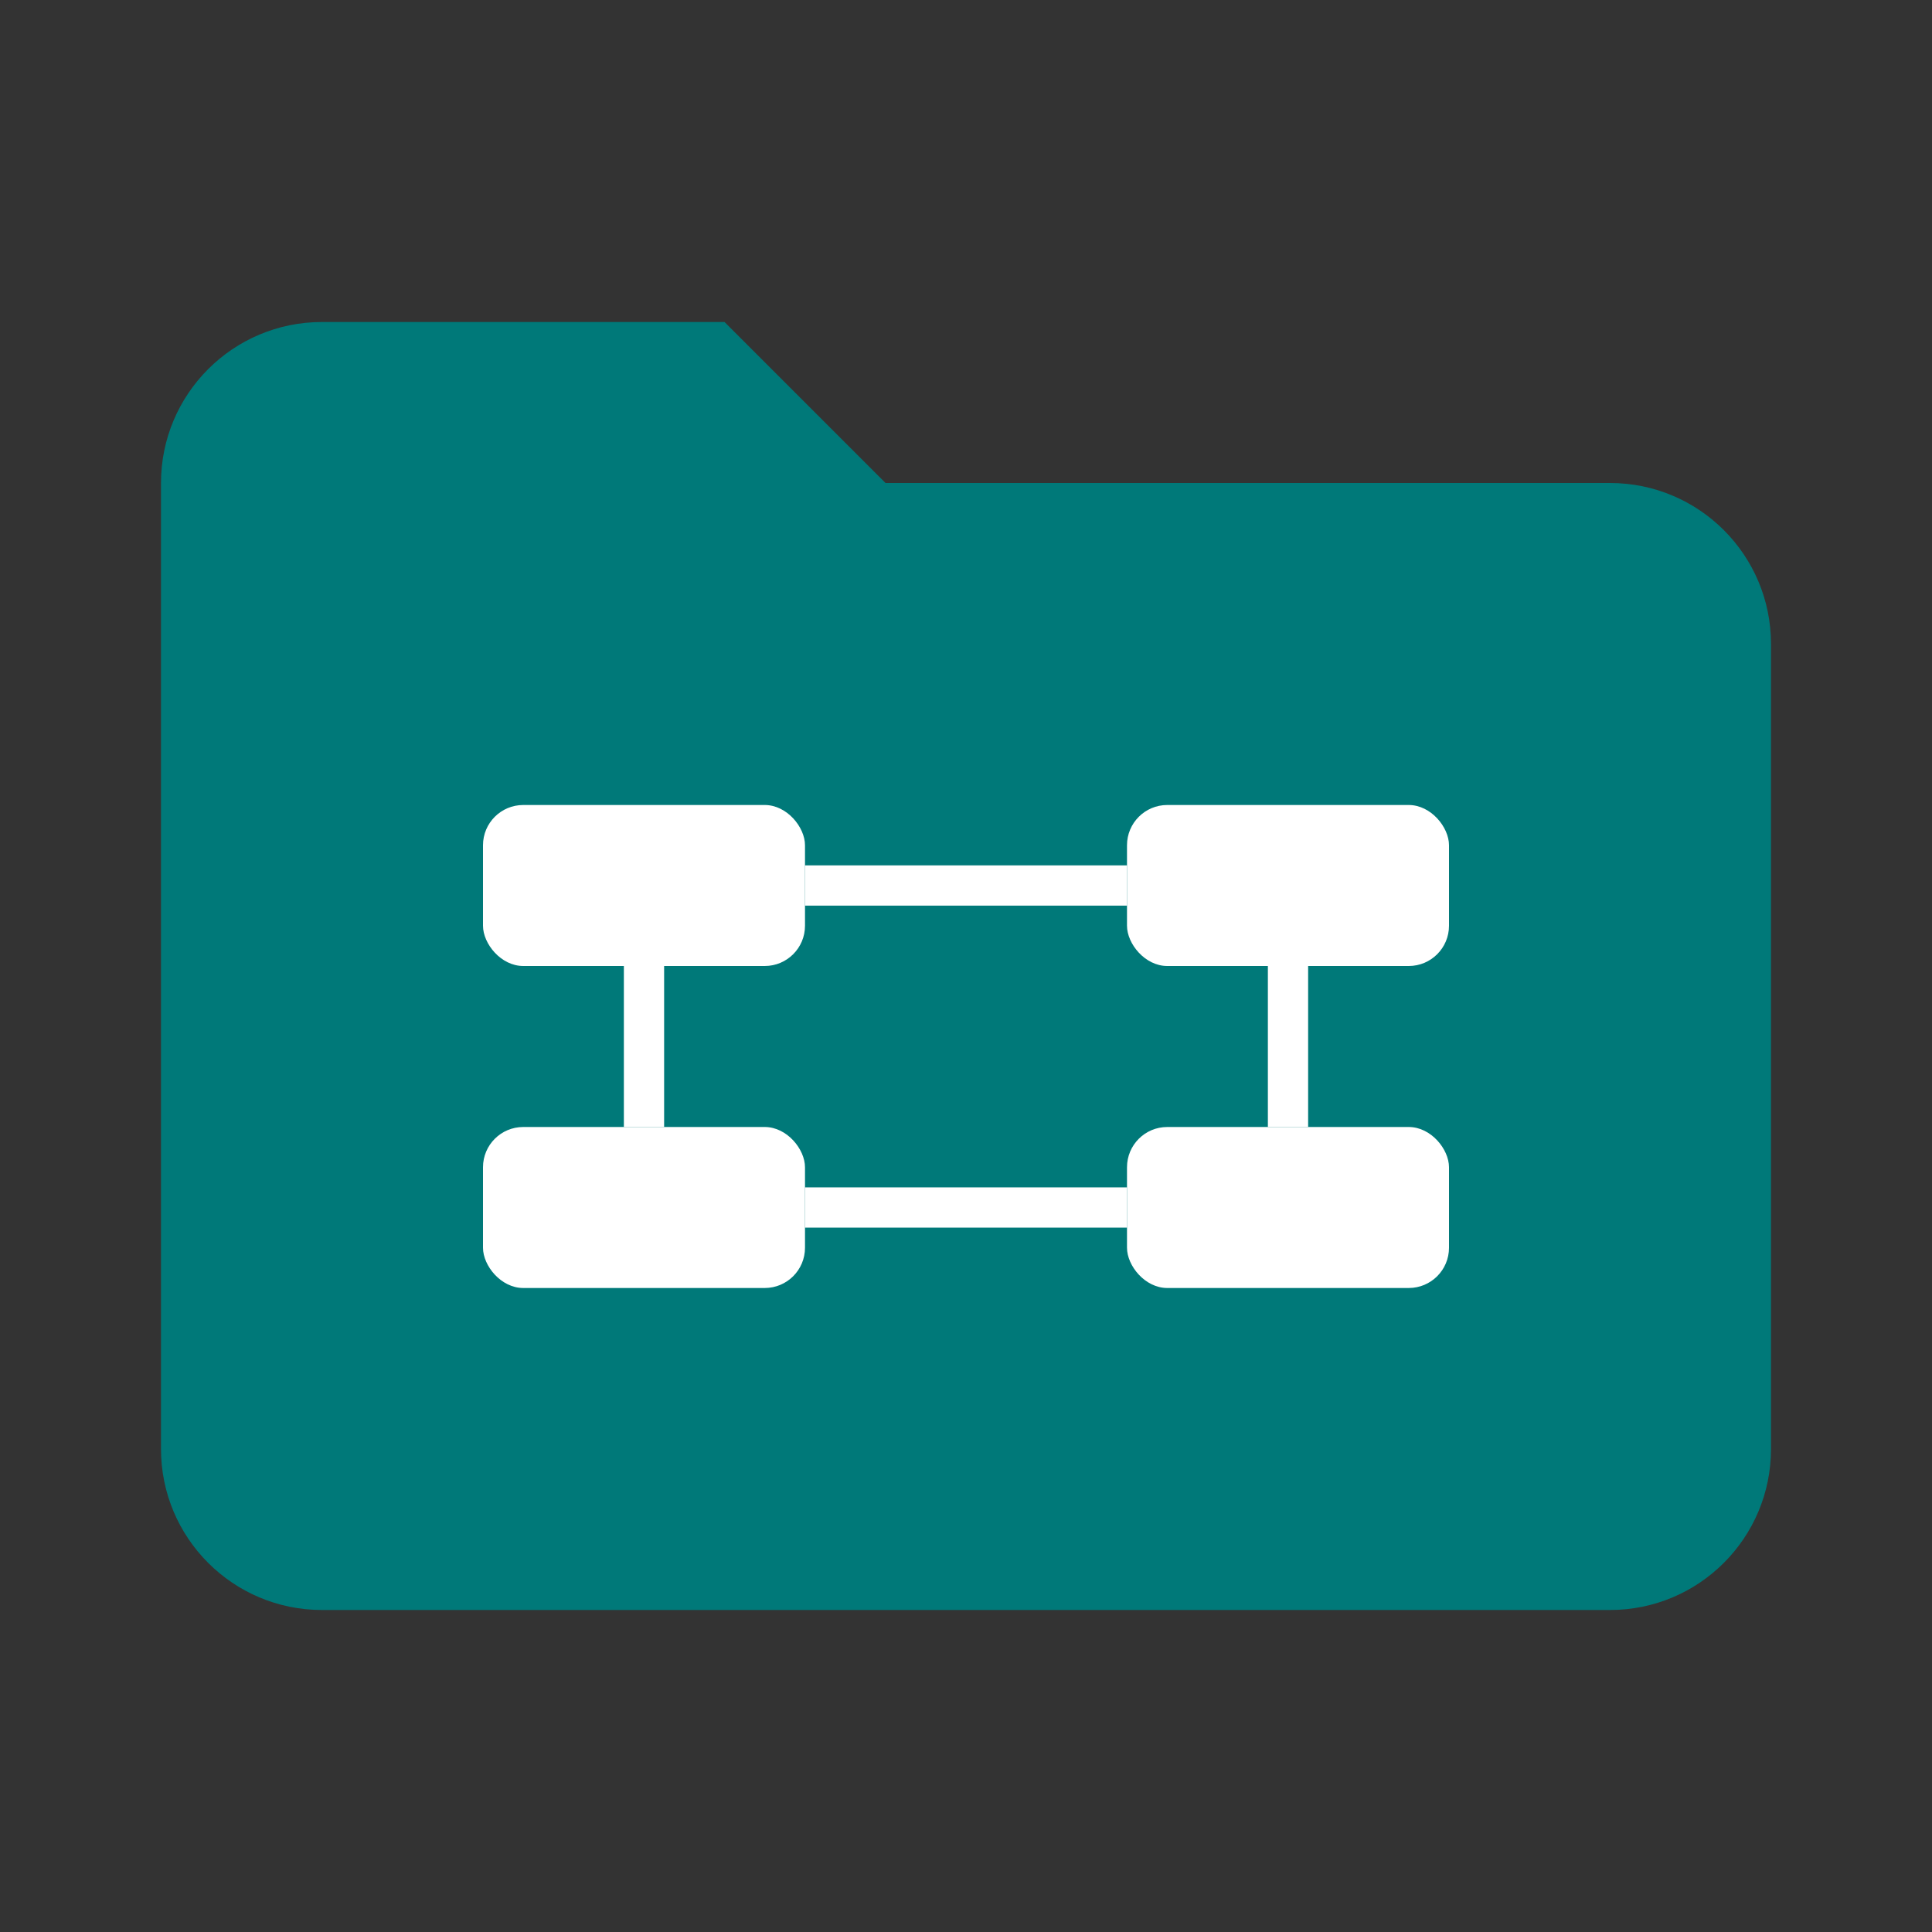 <svg xmlns="http://www.w3.org/2000/svg" viewBox="0 0 24 24">
  <rect x="0" y="0" width="24" height="24" fill="#333333" stroke="none"/>
  <!-- Base folder shape -->
  <path d="M2 6C2 4.895 2.895 4 4 4H9L11 6H20C21.105 6 22 6.895 22 8V18C22 19.105 21.105 20 20 20H4C2.895 20 2 19.105 2 18V6Z" 
        fill="#007979" />
  
  <!-- Data elements -->
  <rect x="6" y="10" width="4" height="2" fill="white" rx="0.5"/>
  <rect x="14" y="10" width="4" height="2" fill="white" rx="0.5"/>
  <rect x="6" y="14" width="4" height="2" fill="white" rx="0.5"/>
  <rect x="14" y="14" width="4" height="2" fill="white" rx="0.5"/>
  
  <!-- Connection lines -->
  <line x1="10" y1="11" x2="14" y2="11" stroke="white" stroke-width="0.5"/>
  <line x1="10" y1="15" x2="14" y2="15" stroke="white" stroke-width="0.5"/>
  <line x1="8" y1="12" x2="8" y2="14" stroke="white" stroke-width="0.5"/>
  <line x1="16" y1="12" x2="16" y2="14" stroke="white" stroke-width="0.5"/>
</svg>
